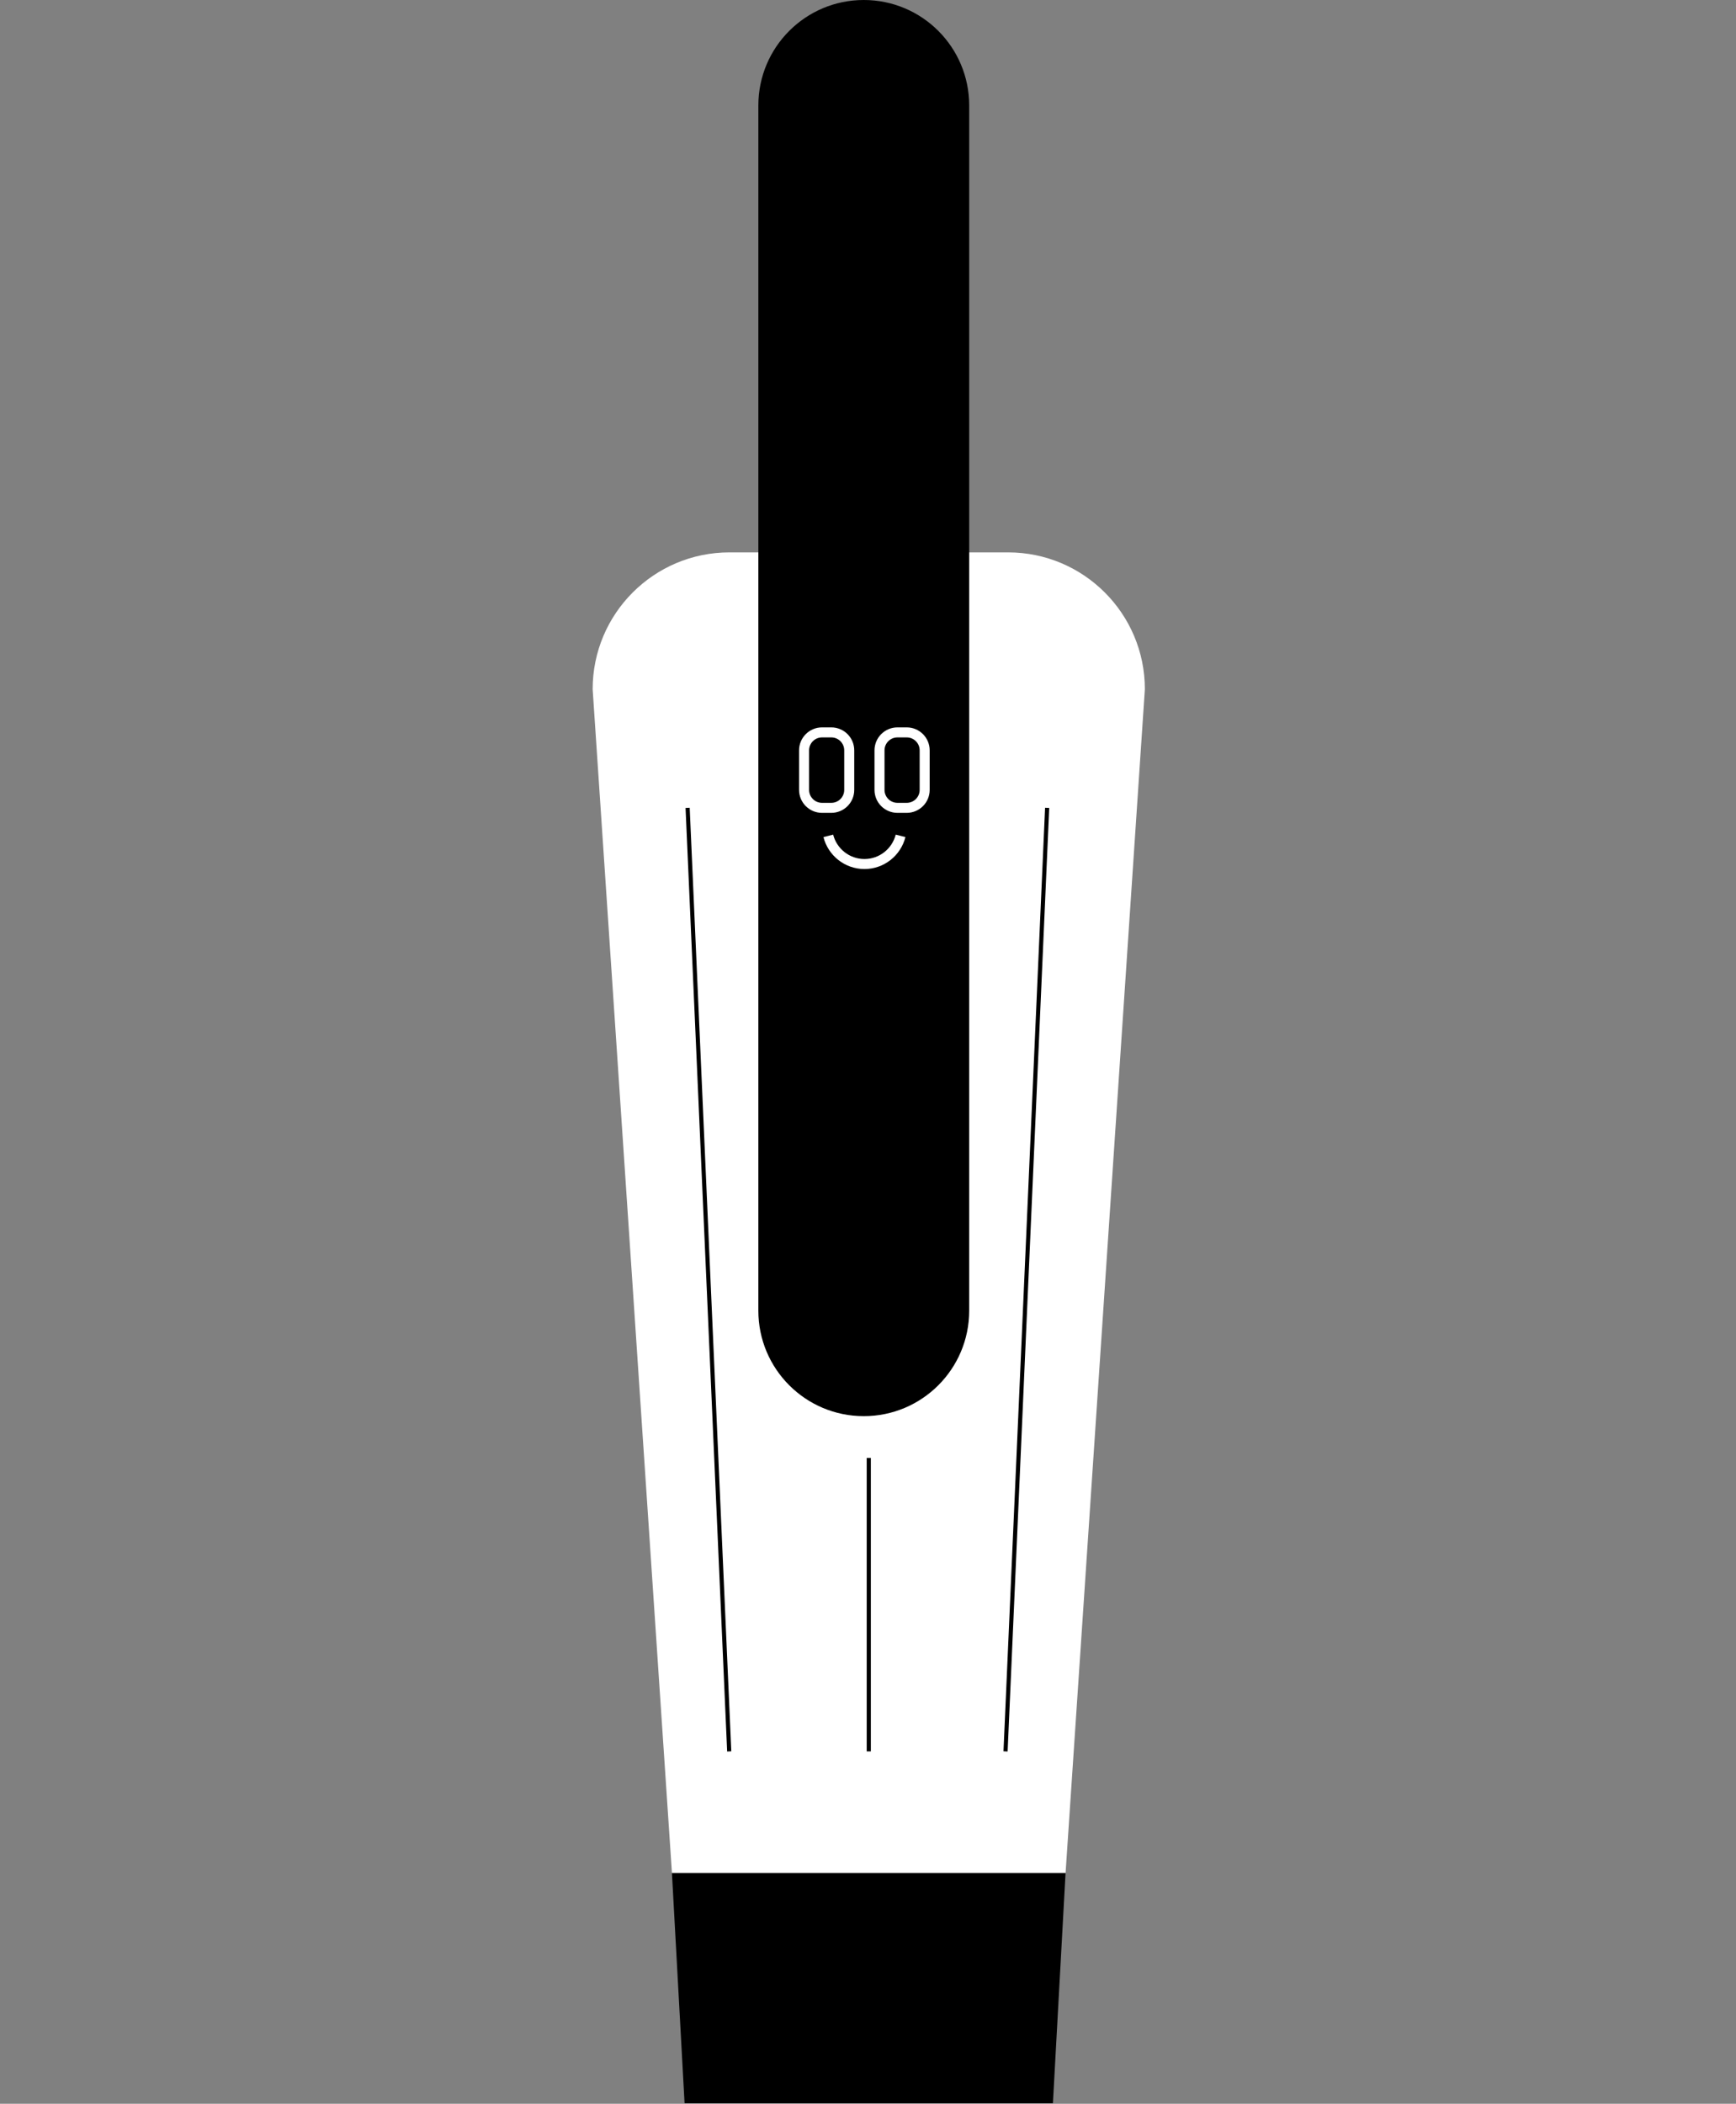 <?xml version="1.0" encoding="UTF-8"?>
<svg xmlns="http://www.w3.org/2000/svg" width="331" height="401" viewBox="0 0 331 401" fill="none">
  <rect x="0" y="0" width="331" height="401" fill="#808080" stroke="none"/>
  <g clip-path="url(#clip0_971_4315)">
    <path d="M218.29 131.369C218.29 116.969 206.61 105.289 192.21 105.289H139.08C124.68 105.289 113 116.969 113 131.369L128.12 357.029H203.17L218.29 131.369Z" fill="white"></path>
    <path d="M200.757 400.901L203.167 357.031H128.117L130.527 400.901" fill="black"></path>
    <path d="M184.794 20.1C184.794 8.999 175.795 0 164.694 0C153.593 0 144.594 8.999 144.594 20.1V249.83C144.594 260.931 153.593 269.93 164.694 269.93C175.795 269.93 184.794 260.931 184.794 249.83V20.1Z" fill="black"></path>
    <path d="M158.502 139.602H156.732C154.844 139.602 153.312 141.133 153.312 143.022V150.562C153.312 152.45 154.844 153.982 156.732 153.982H158.502C160.391 153.982 161.922 152.45 161.922 150.562V143.022C161.922 141.133 160.391 139.602 158.502 139.602Z" stroke="white" stroke-width="1.91" stroke-miterlimit="10"></path>
    <path d="M172.885 139.602H171.115C169.227 139.602 167.695 141.133 167.695 143.022V150.562C167.695 152.45 169.227 153.982 171.115 153.982H172.885C174.774 153.982 176.305 152.45 176.305 150.562V143.022C176.305 141.133 174.774 139.602 172.885 139.602Z" stroke="white" stroke-width="1.91" stroke-miterlimit="10"></path>
    <path d="M157.93 159.32C158.71 162.4 161.5 164.69 164.82 164.69C168.14 164.69 170.93 162.41 171.71 159.32" stroke="white" stroke-width="1.91" stroke-miterlimit="10"></path>
    <path d="M199.657 153.984L191.727 333.834" stroke="black" stroke-width="0.79" stroke-miterlimit="10"></path>
    <path d="M131.109 153.984L139.039 333.834" stroke="black" stroke-width="0.79" stroke-miterlimit="10"></path>
    <path d="M165.648 277.891V333.831" stroke="black" stroke-width="0.79" stroke-miterlimit="10"></path>
  </g>
  <defs>
    <clipPath id="clip0_971_4315">
      <rect width="105.29" height="400.9" fill="white" transform="translate(113)"></rect>
    </clipPath>
  </defs>
</svg>
